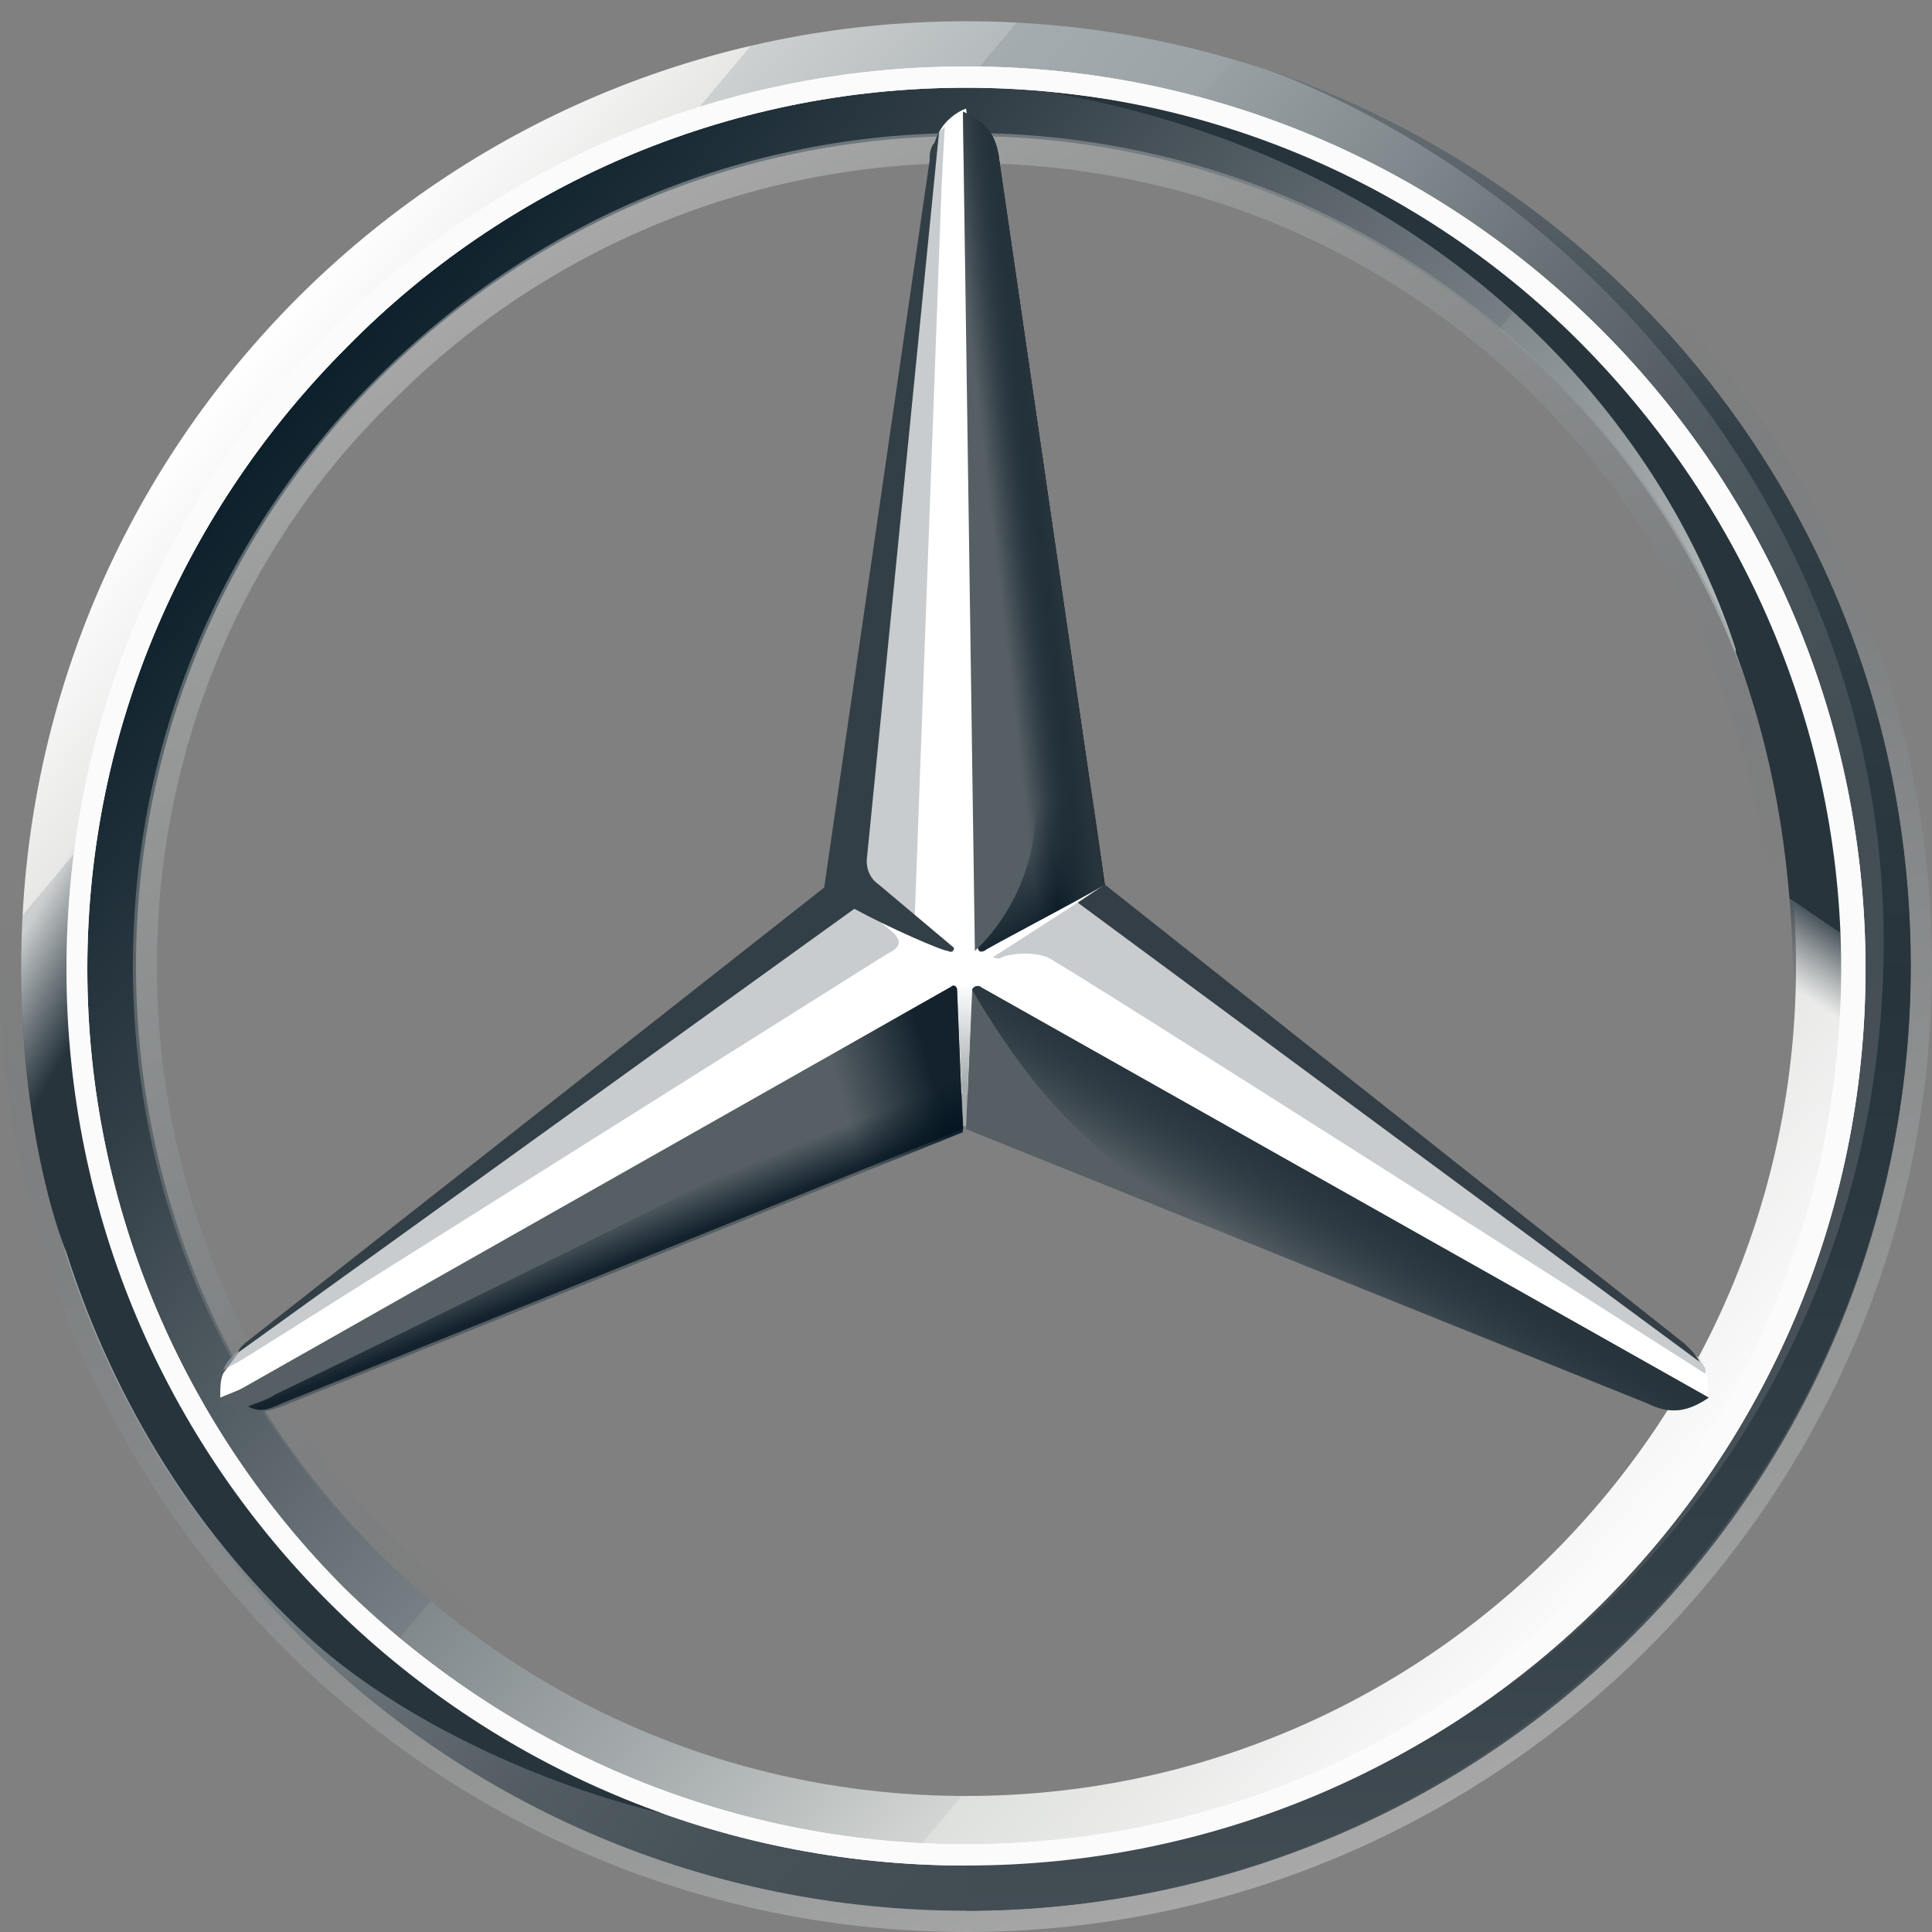 <?xml version="1.0" encoding="utf-8"?>
<!-- Generator: Adobe Illustrator 24.2.3, SVG Export Plug-In . SVG Version: 6.00 Build 0)  -->
<!DOCTYPE svg PUBLIC "-//W3C//DTD SVG 1.0//EN" "http://www.w3.org/TR/2001/REC-SVG-20010904/DTD/svg10.dtd">
<svg version="1.0" id="mb-stern_x5F_10" xmlns="http://www.w3.org/2000/svg" xmlns:xlink="http://www.w3.org/1999/xlink" x="0px"
	 y="0px" width="50px" height="50px" viewBox="0 0 50 50" style="enable-background:new 0 0 50 50;" xml:space="preserve">
<rect x="0" y="0" width="50" height="50" fill="#808080" stroke="none"/>
<linearGradient id="outer_1_" gradientUnits="userSpaceOnUse" x1="6.248" y1="42.704" x2="43.752" y2="11.296" gradientTransform="matrix(1 0 0 -1 0 52)">
	<stop  offset="0" style="stop-color:#FFFFFF"/>
	<stop  offset="0.1" style="stop-color:#E7E8E6"/>
	<stop  offset="0.1" style="stop-color:#CDD0D0"/>
	<stop  offset="0.2" style="stop-color:#B5BBBD"/>
	<stop  offset="0.2" style="stop-color:#A5ACAF"/>
	<stop  offset="0.3" style="stop-color:#9BA3A7"/>
	<stop  offset="0.3" style="stop-color:#98A0A4"/>
	<stop  offset="0.4" style="stop-color:#828A8F"/>
	<stop  offset="0.5" style="stop-color:#667075"/>
	<stop  offset="0.6" style="stop-color:#535C63"/>
	<stop  offset="0.7" style="stop-color:#475158"/>
	<stop  offset="0.8" style="stop-color:#434D54"/>
	<stop  offset="1" style="stop-color:#475157"/>
</linearGradient>
<path id="outer_24_" style="fill:url(#outer_1_);" d="M49.45,25c0,13.52-10.94,24.45-24.45,24.45S0.55,38.52,0.55,25S11.48,0.55,25,0.55
	S49.45,11.48,49.45,25z M25,2.03C12.27,2.03,2.03,12.27,2.03,25S12.34,47.97,25,47.97c12.73,0,22.97-10.31,22.97-22.97
	C47.97,12.27,37.73,2.03,25,2.03z"/>
<linearGradient id="SVGID_1_" gradientUnits="userSpaceOnUse" x1="7.4" y1="41.798" x2="42.556" y2="12.267" gradientTransform="matrix(1 0 0 -1 0 52)">
	<stop  offset="0" style="stop-color:#0B1F2A"/>
	<stop  offset="0.2" style="stop-color:#333F47"/>
	<stop  offset="0.5" style="stop-color:#777F84"/>
	<stop  offset="0.5" style="stop-color:#81898D"/>
	<stop  offset="0.7" style="stop-color:#B3B8B8"/>
	<stop  offset="0.8" style="stop-color:#D2D5D3"/>
	<stop  offset="0.8" style="stop-color:#DEE0DD"/>
	<stop  offset="1" style="stop-color:#FBFBFB"/>
</linearGradient>
<path style="fill:url(#SVGID_1_);" d="M25,2.03C12.27,2.03,2.03,12.27,2.03,25S12.34,47.97,25,47.97c12.73,0,22.97-10.31,22.97-22.97
	C47.97,12.27,37.73,2.03,25,2.03z M25,46.48C13.12,46.48,3.52,36.88,3.52,25S13.12,3.52,25,3.52S46.48,13.12,46.48,25
	S36.88,46.48,25,46.48z"/>
<linearGradient id="SVGID_2_" gradientUnits="userSpaceOnUse" x1="1836.128" y1="-186.52" x2="1853.238" y2="-233.551" gradientTransform="matrix(-1 0 0 1 1869.673 235.007)">
	<stop  offset="0" style="stop-color:#E1E3E1"/>
	<stop  offset="0.1" style="stop-color:#C1C5C4"/>
	<stop  offset="0.3" style="stop-color:#9BA1A2"/>
	<stop  offset="0.5" style="stop-color:#7D8487"/>
	<stop  offset="0.7" style="stop-color:#687074;stop-opacity:0"/>
	<stop  offset="0.8" style="stop-color:#5B6469;stop-opacity:0"/>
	<stop  offset="1" style="stop-color:#576065;stop-opacity:0"/>
</linearGradient>
<path style="opacity:0.4;fill:url(#SVGID_2_);enable-background:new    ;" d="M25,49.45c13.52,0,24.45-10.94,24.45-24.45S38.52,0.55,25,0.55S0.55,11.48,0.55,25
	C0.55,38.52,11.48,49.45,25,49.45L25,49.45z M25,0c13.75,0,25,11.25,25,25S38.75,50,25,50S0,38.75,0,25S11.25,0,25,0L25,0z"/>
<path style="fill:#FFFFFF;" d="M1.72,25.08C1.72,12.27,12.11,1.72,25,1.72l0,0c12.89,0,23.28,10.47,23.28,23.36l0,0
	c0,12.81-10.39,23.2-23.28,23.2l0,0C12.11,48.28,1.72,37.89,1.72,25.08L1.72,25.08z M8.98,8.98c-4.14,4.14-6.72,9.84-6.72,16.09l0,0
	c0,6.25,2.58,11.95,6.64,16.02l0,0c4.14,4.06,9.84,6.64,16.09,6.64l0,0c6.25,0,11.95-2.5,16.02-6.64l0,0
	c4.14-4.06,6.64-9.77,6.64-16.02l0,0c0-6.25-2.58-11.95-6.64-16.09l0,0C36.95,4.84,31.25,2.27,25,2.27l0,0
	C18.75,2.27,13.05,4.84,8.98,8.98L8.98,8.98z"/>
<linearGradient id="SVGID_3_" gradientUnits="userSpaceOnUse" x1="14.219" y1="45.671" x2="35.781" y2="8.329" gradientTransform="matrix(1 0 0 -1 0 52)">
	<stop  offset="0" style="stop-color:#E1E3E1"/>
	<stop  offset="0.1" style="stop-color:#C1C5C4"/>
	<stop  offset="0.3" style="stop-color:#9BA1A2"/>
	<stop  offset="0.5" style="stop-color:#7D8487"/>
	<stop  offset="0.7" style="stop-color:#687074;stop-opacity:0"/>
	<stop  offset="0.8" style="stop-color:#5B6469;stop-opacity:0"/>
	<stop  offset="1" style="stop-color:#576065;stop-opacity:0"/>
</linearGradient>
<path style="opacity:0.4;fill:url(#SVGID_3_);enable-background:new    ;" d="M25,46.56c-5.78,0-11.17-2.27-15.23-6.33S3.44,30.78,3.44,25S5.7,13.83,9.77,9.77S19.22,3.44,25,3.44
	S36.17,5.7,40.23,9.77s6.33,9.45,6.33,15.23s-2.27,11.17-6.33,15.23S30.78,46.56,25,46.56L25,46.56z M25,45.94
	c5.55,0,10.86-2.19,14.77-6.09c3.98-3.98,6.09-9.22,6.09-14.77s-2.19-10.86-6.09-14.77C35.78,6.33,30.55,4.22,25,4.22
	s-10.86,2.19-14.77,6.09C6.25,14.14,4.06,19.45,4.06,25s2.19,10.86,6.09,14.77C14.14,43.75,19.45,45.94,25,45.94L25,45.94z"/>
<path style="fill:#FFFFFF;" d="M43.98,35.16c-0.39-0.31-15.47-12.27-15.47-12.27L25,2.81c-0.23,0.08-0.55,0.31-0.7,0.62l-2.5,19.53
	L6.25,34.92c0,0-0.31,0.39-0.47,0.62C5.7,35.7,5.7,35.94,5.7,36.17l0,0l19.22-7.89l19.22,7.89l0,0
	C44.3,35.78,44.14,35.39,43.98,35.16z"/>
<path style="fill:#565F64;" d="M25.16,25.62L25,29.22l17.66,7.11c0.62,0.31,1.09,0.16,1.56-0.16L25.39,25.55
	C25.31,25.47,25.16,25.55,25.16,25.62z"/>
<linearGradient id="SVGID_4_" gradientUnits="userSpaceOnUse" x1="34.756" y1="21.224" x2="33.428" y2="19.037" gradientTransform="matrix(1 0 0 -1 0 52)">
	<stop  offset="0" style="stop-color:#27343C"/>
	<stop  offset="1" style="stop-color:#00111E;stop-opacity:0"/>
</linearGradient>
<path style="fill:url(#SVGID_4_);" d="M25.16,25.62c0,0,1.02,1.8,2.19,3.05c1.64,1.8,3.83,3.05,3.83,3.05l11.48,4.61c0.62,0.31,1.09,0.16,1.56-0.16
	L25.39,25.55C25.31,25.47,25.16,25.55,25.16,25.62z"/>
<path style="fill:#A4AAAE;fill-opacity:0.6;" d="M44.14,35.47c0-0.08-0.08-0.16-0.16-0.31l-16.09-11.8l-2.19,1.41c0,0,0.16,0.08,0.23,0
	c0.23-0.08,0.7-0.16,1.17,0c0.39,0.16,17.03,10.78,17.03,10.78S44.14,35.55,44.14,35.47z"/>
<path style="fill:#333E46;" d="M43.59,34.77l-15-11.88l0,0l-0.7,0.47l16.09,11.88C43.91,35.08,43.75,34.92,43.59,34.77z"/>
<path style="fill:#565F64;" d="M25.39,24.45c-0.08,0.08-0.08,0.08-0.08,0.08s0,0.16,0.16,0.08c0.08-0.08,2.34-1.25,3.12-1.72L25.86,4.14
	c-0.08-0.7-0.39-1.02-0.94-1.25l0.31,21.72L25.39,24.45z"/>
<path style="fill:#A4AAAE;fill-opacity:0.6;" d="M24.06,4.14v1.02l-1.72,17.27c0,0.23,0.08,0.47,0.31,0.62l1.02,0.78l0.7-19.06l0.08-1.48
	C24.22,3.44,24.14,3.75,24.06,4.14z"/>
<path style="fill:#A4AAAE;fill-opacity:0.6;" d="M23.12,24.14l-0.94-0.78L6.33,34.84c0,0-0.47,0.31-0.55,0.62l0,0l0,0l0,0l0.55-0.31l0,0l16.64-10.47
	C23.28,24.53,23.36,24.38,23.12,24.14z"/>
<path style="fill:#565F64;" d="M24.77,25.62c0-0.08-0.08-0.16-0.16-0.08L5.7,36.25c0.47,0.31,0.94,0.39,1.56,0.16l17.66-7.11L24.77,25.62z"
	/>
<linearGradient id="SVGID_5_" gradientUnits="userSpaceOnUse" x1="30.922" y1="29.256" x2="28.735" y2="32.772" gradientTransform="matrix(1 0 0 -1 0 52)">
	<stop  offset="0.1" style="stop-color:#02131F"/>
	<stop  offset="0.9" style="stop-color:#02131F;stop-opacity:0"/>
</linearGradient>
<path style="fill:url(#SVGID_5_);" d="M25.31,24.53l0.08-0.08C25.31,24.53,25.31,24.53,25.31,24.53L25.31,24.53c0,0,0,0.08,0.08,0.08h0.08
	c0.08-0.08,2.34-1.25,3.12-1.72l-0.31-2.27l0,0L25.86,4.14c0-0.31-0.08-0.55-0.23-0.7c0,0,1.17,15.78,1.17,17.5
	C26.8,23.2,25.31,24.53,25.31,24.53z"/>
<linearGradient id="SVGID_6_" gradientUnits="userSpaceOnUse" x1="24.986" y1="23.612" x2="21.704" y2="22.675" gradientTransform="matrix(1 0 0 -1 0 52)">
	<stop  offset="0.2" style="stop-color:#02131F"/>
	<stop  offset="0.9" style="stop-color:#02131F;stop-opacity:0"/>
</linearGradient>
<path style="fill:url(#SVGID_6_);fill-opacity:0.8;" d="M24.77,25.62c0-0.08-0.08-0.16-0.16-0.08L5.7,36.25c0.47,0.31,0.94,0.39,1.56,0.16l17.66-7.11L24.77,25.62z"
	/>
<linearGradient id="SVGID_7_" gradientUnits="userSpaceOnUse" x1="16.243" y1="19.263" x2="15.774" y2="20.435" gradientTransform="matrix(1 0 0 -1 0 52)">
	<stop  offset="0" style="stop-color:#02131F"/>
	<stop  offset="0.1" style="stop-color:#02131F"/>
	<stop  offset="1" style="stop-color:#02131F;stop-opacity:0"/>
</linearGradient>
<path style="opacity:0.8;fill:url(#SVGID_7_);enable-background:new    ;" d="M7.27,36.33l17.66-7.11l-0.16-3.44c-0.31,0.94-0.86,1.95-2.34,2.73l0,0c-1.09,0.62-11.56,5.78-15.31,7.58
	c-0.23,0.16-0.55,0.23-0.7,0.31C6.72,36.56,6.95,36.48,7.27,36.33z"/>
<linearGradient id="SVGID_8_" gradientUnits="userSpaceOnUse" x1="27.814" y1="38.551" x2="25.158" y2="38.239" gradientTransform="matrix(1 0 0 -1 0 52)">
	<stop  offset="0.3" style="stop-color:#02131F"/>
	<stop  offset="0.3" style="stop-color:#02131F"/>
	<stop  offset="0.8" style="stop-color:#02131F;stop-opacity:0"/>
</linearGradient>
<path style="fill:url(#SVGID_8_);" d="M25.39,24.45c-0.08,0.08-0.08,0.08-0.08,0.08s0,0.16,0.16,0.08c0.08-0.08,2.34-1.25,3.12-1.72L25.86,4.14
	c-0.08-0.7-0.39-1.02-0.94-1.25l0.31,21.72L25.39,24.45z"/>
<linearGradient id="SVGID_9_" gradientUnits="userSpaceOnUse" x1="27.896" y1="38.596" x2="26.1" y2="38.361" gradientTransform="matrix(1 0 0 -1 0 52)">
	<stop  offset="0.4" style="stop-color:#27343C"/>
	<stop  offset="1" style="stop-color:#3B474E;stop-opacity:0"/>
</linearGradient>
<path style="fill:url(#SVGID_9_);" d="M25.39,24.45c-0.08,0.08-0.08,0.08-0.08,0.08s0,0.16,0.16,0.08c0.08-0.08,2.34-1.25,3.12-1.72L25.86,4.14
	c-0.08-0.7-0.39-1.02-0.94-1.25l0.31,21.72L25.39,24.45z"/>
<linearGradient id="SVGID_10_" gradientUnits="userSpaceOnUse" x1="-0.282" y1="26.35" x2="21.515" y2="13.772" gradientTransform="matrix(1 0 0 -1 0 52)">
	<stop  offset="0" style="stop-color:#24303A;stop-opacity:0"/>
	<stop  offset="0" style="stop-color:#25323B;stop-opacity:0"/>
	<stop  offset="0.1" style="stop-color:#27343C"/>
</linearGradient>
<path style="fill:url(#SVGID_10_);" d="M3.98,34.69c-0.55-1.25-3.67-7.34-0.23-19.06H2.42c-0.7,2.34-1.25,3.75-1.56,5.86c0,0-0.16,0.78-0.23,1.64
	S0.55,24.45,0.55,25c0,4.69,1.17,7.42,1.17,7.42c1.25,3.91,3.44,7.42,6.41,10.08c2.58,2.27,6.56,3.98,9.84,4.61
	C17.42,47.03,8.05,43.05,3.98,34.69z"/>
<linearGradient id="SVGID_11_" gradientUnits="userSpaceOnUse" x1="24.961" y1="22.781" x2="24.961" y2="26.531" gradientTransform="matrix(1 0 0 -1 0 52)">
	<stop  offset="0.3" style="stop-color:#A5ABAF"/>
	<stop  offset="1" style="stop-color:#A5ABAF;stop-opacity:0"/>
</linearGradient>
<path style="fill:url(#SVGID_11_);" d="M25.31,25.47h-0.7l0,0c0.08,0,0.16,0,0.16,0.08l0.16,3.59l0,0H25l0.16-3.59
	C25.16,25.47,25.23,25.39,25.31,25.47C25.31,25.47,25.31,25.47,25.31,25.47z"/>
<linearGradient id="SVGID_12_" gradientUnits="userSpaceOnUse" x1="37.227" y1="50.203" x2="37.227" y2="2.547" gradientTransform="matrix(1 0 0 -1 0 52)">
	<stop  offset="0" style="stop-color:#DEE0DD"/>
	<stop  offset="0" style="stop-color:#C5C9C7"/>
	<stop  offset="0" style="stop-color:#9EA4A5"/>
	<stop  offset="0" style="stop-color:#82898C"/>
	<stop  offset="0" style="stop-color:#71797D"/>
	<stop  offset="0" style="stop-color:#6B7378"/>
	<stop  offset="0.2" style="stop-color:#333F47"/>
	<stop  offset="0.5" style="stop-color:#27343C"/>
	<stop  offset="0.8" style="stop-color:#333F47"/>
	<stop  offset="1" style="stop-color:#434D54"/>
</linearGradient>
<path style="fill:url(#SVGID_12_);" d="M32.81,1.8c8.2,3.12,15.94,11.72,15.94,22.58C48.75,37.5,38.28,48.2,25,48.2v1.25
	c13.28,0,24.45-10.94,24.45-24.45C49.45,14.22,42.58,5.16,32.81,1.8z"/>
<linearGradient id="SVGID_13_" gradientUnits="userSpaceOnUse" x1="44.757" y1="45.678" x2="34.21" y2="30.209" gradientTransform="matrix(1 0 0 -1 0 52)">
	<stop  offset="0.7" style="stop-color:#27343C"/>
	<stop  offset="0.7" style="stop-color:#2B373F"/>
	<stop  offset="0.7" style="stop-color:#36424A"/>
	<stop  offset="0.7" style="stop-color:#49545B"/>
	<stop  offset="0.8" style="stop-color:#646D73;stop-opacity:0"/>
	<stop  offset="0.8" style="stop-color:#868D92;stop-opacity:0"/>
	<stop  offset="0.8" style="stop-color:#B0B5B8;stop-opacity:0"/>
	<stop  offset="0.8" style="stop-color:#E1E3E4;stop-opacity:0"/>
	<stop  offset="0.8" style="stop-color:#FFFFFF;stop-opacity:0"/>
</linearGradient>
<path style="fill:url(#SVGID_13_);" d="M45.94,15.78C40.47,3.2,28.12,2.5,27.42,2.42c0,0,0,0-0.08,0l0,0c9.45,1.72,15.47,7.89,17.58,14.38v0.08
	c0.94,2.5,1.41,5.16,1.48,8.05c0.08,2.73-0.55,5.78-1.72,8.59c-0.08,0.39-0.16,0.86-0.23,0.86h1.25
	C49.45,27.34,47.81,20.23,45.94,15.78z"/>
<path style="fill:#FBFBFB;" d="M1.72,25.08C1.72,12.27,12.11,1.72,25,1.72l0,0c12.89,0,23.28,10.47,23.28,23.36l0,0
	c0,12.81-10.39,23.2-23.28,23.2l0,0C12.11,48.28,1.72,37.89,1.72,25.08L1.72,25.08z M8.98,8.98c-4.14,4.14-6.72,9.84-6.72,16.09l0,0
	c0,6.25,2.58,11.95,6.64,16.02l0,0c4.14,4.06,9.84,6.64,16.09,6.64l0,0c6.25,0,11.95-2.5,16.02-6.64l0,0
	c4.14-4.06,6.64-9.77,6.64-16.02l0,0c0-6.25-2.58-11.95-6.64-16.09l0,0C36.95,4.84,31.25,2.27,25,2.27l0,0
	C18.75,2.27,13.05,4.84,8.98,8.98L8.98,8.98z"/>
<path style="fill:#333F47;" d="M6.17,35L6.17,35l15.94-11.48c0.86,0.47,2.27,1.09,2.42,1.09c0.16,0.08,0.16-0.08,0.16-0.08l-1.95-1.64
	c-0.23-0.16-0.31-0.39-0.31-0.62L24.3,3.44c-0.08,0.08-0.08,0.23-0.16,0.31c-0.08,0.16-0.08,0.23-0.08,0.39l-2.73,18.83l-15,11.8
	C6.25,34.84,6.17,34.92,6.17,35z"/>
</svg>
